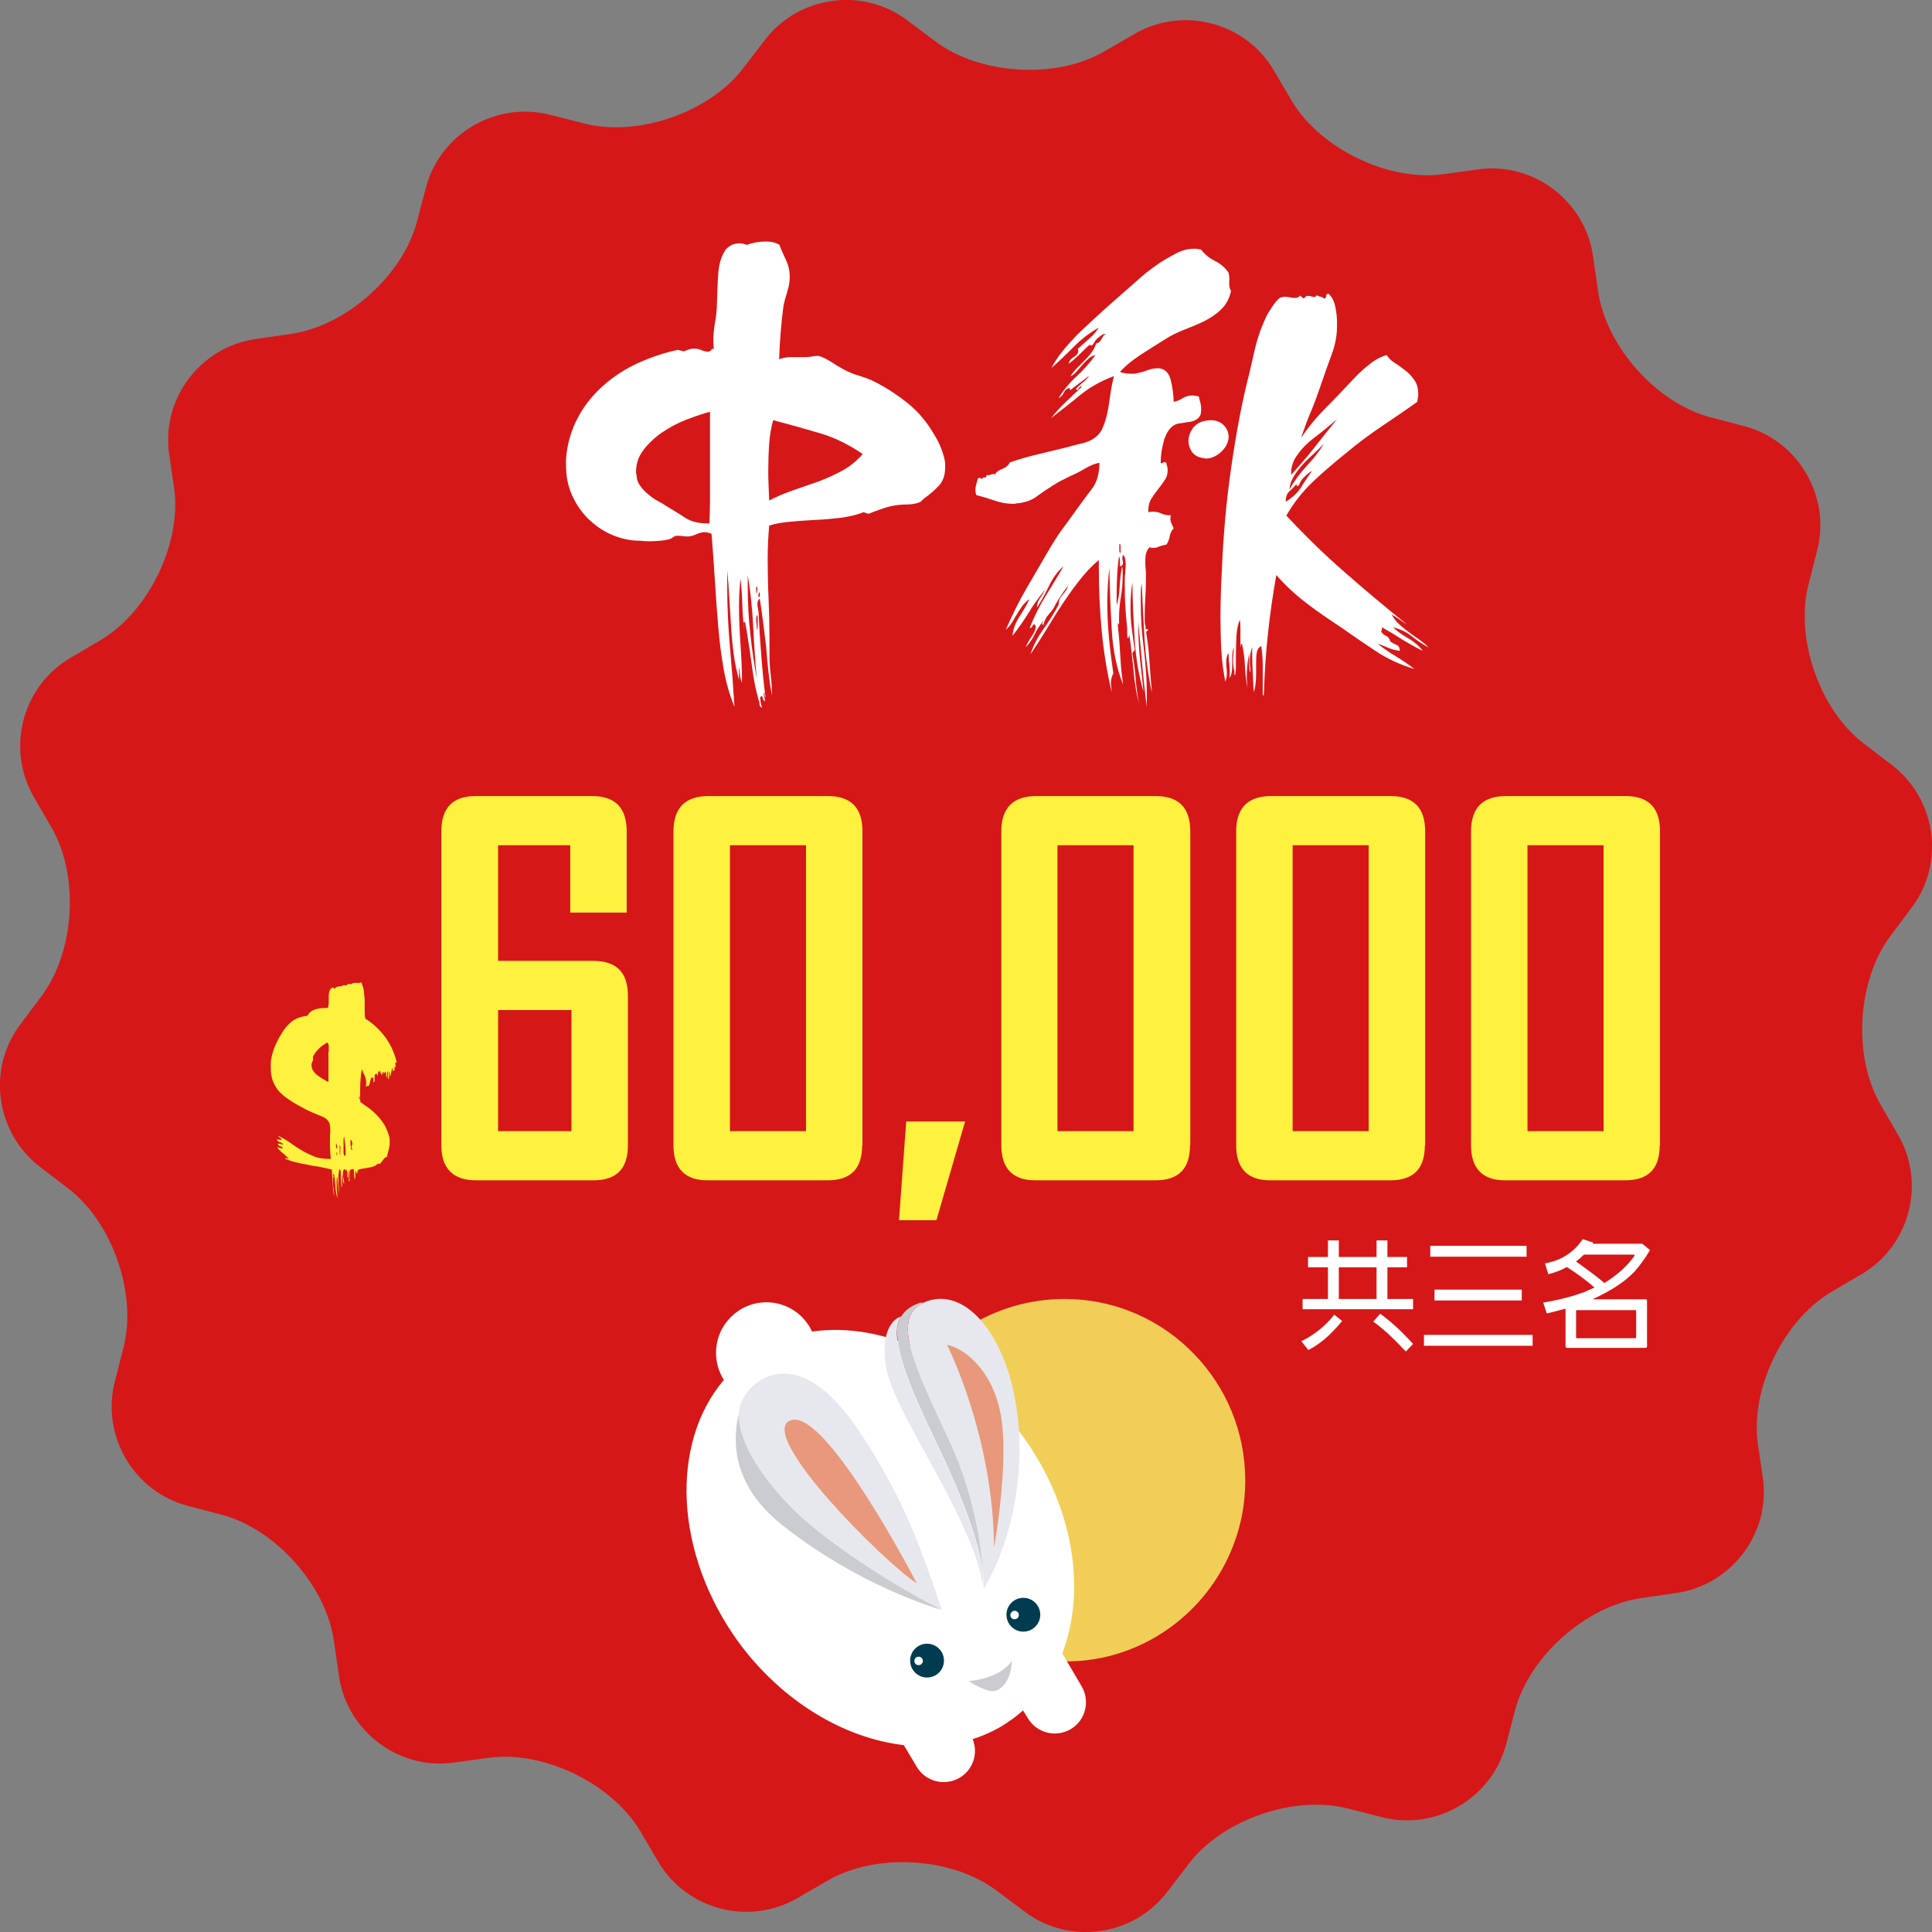 <?xml version="1.0" encoding="utf-8"?>
<!-- Generator: Adobe Illustrator 26.0.0, SVG Export Plug-In . SVG Version: 6.00 Build 0)  -->
<svg version="1.1" id="圖層_1" xmlns="http://www.w3.org/2000/svg" xmlns:xlink="http://www.w3.org/1999/xlink" x="0px" y="0px"
	 viewBox="0 0 640 640" style="enable-background:new 0 0 640 640;" xml:space="preserve">
<rect x="0" y="0" width="640" height="640" fill="#808080" stroke="none"/>
<style type="text/css">
	.st0{fill:#D61718;}
	.st1{fill:#FFFFFF;}
	.st2{fill:#FFF13F;}
	.st3{fill:#F1CE57;}
	.st4{fill:#E7E8ED;}
	.st5{fill:#E8997B;}
	.st6{fill:#CBCCD0;}
	.st7{fill:#013B4F;}
</style>
<g>
	<path class="st0" d="M584,489.8c2.5,18.2-10.5,35.3-28.7,37.9l-11.7,1.7c-18.2,2.6-37,19.3-41.7,37.1l-3,11.4
		c-4.7,17.8-23.2,28.6-41,24.1l-11.4-2.9c-17.8-4.6-41.6,3.7-52.7,18.3l-7.2,9.4c-11.2,14.6-32.4,17.6-47.1,6.5l-9.5-7.1
		c-14.7-11-39.8-12.5-55.7-3.3l-10.2,5.9c-15.9,9.2-36.6,3.9-46-12l-6-10.2c-9.4-15.8-32-26.8-50.2-24.3l-11.7,1.6
		c-18.2,2.5-35.3-10.5-37.9-28.7l-1.7-11.7c-2.6-18.2-19.3-37-37.1-41.7l-11.4-3c-17.8-4.7-28.6-23.2-24.1-41l2.9-11.4
		c4.6-17.8-3.7-41.6-18.3-52.7l-9.4-7.2c-14.6-11.2-17.6-32.4-6.5-47.1l7.1-9.5c11-14.7,12.5-39.8,3.3-55.7l-5.9-10.2
		c-9.2-15.9-3.9-36.6,12-46l10.2-6c15.8-9.4,26.8-32,24.3-50.2L56,150.2c-2.5-18.2,10.4-35.3,28.7-37.9l11.7-1.7
		c18.2-2.6,37-19.3,41.7-37.1l3-11.4c4.7-17.8,23.2-28.6,41-24.1l11.4,2.9c17.8,4.6,41.6-3.7,52.7-18.3l7.2-9.4
		c11.2-14.6,32.4-17.6,47.1-6.5l9.5,7.1c14.7,11,39.8,12.5,55.7,3.3l10.2-5.9c15.9-9.2,36.6-3.9,46,12l6,10.2
		c9.4,15.8,32,26.8,50.2,24.3l11.7-1.6c18.2-2.5,35.3,10.5,37.9,28.7l1.7,11.7c2.6,18.2,19.3,37,37.1,41.7l11.4,3
		c17.8,4.7,28.6,23.2,24.1,41l-2.9,11.4c-4.6,17.8,3.7,41.6,18.3,52.7l9.4,7.2c14.6,11.2,17.6,32.4,6.5,47.1l-7.1,9.5
		c-11,14.7-12.5,39.8-3.3,55.7l5.9,10.2c9.2,15.9,3.9,36.6-12,46l-10.2,6c-15.8,9.4-26.8,32-24.3,50.2L584,489.8z"/>
	<g>
		<path class="st1" d="M251.7,198.3c-0.5,0.3-0.8,0.9-0.8,1.8c0,0.5,0.1,1.1,0.2,1.6c0.1,0.5,0.2,1,0.2,1.4
			c0.2,4.6,0.5,9.4,0.9,14.3c0.4,5,0.8,9.5,1.4,13.5c-0.2,0-0.3-0.2-0.3-0.5v-1.1c-0.2,0.2-0.3,0.5-0.3,0.8c0,0.2,0.1,0.5,0.2,0.9
			c0.1,0.4,0.2,0.7,0.2,1v0.3c-0.4-0.2-0.7-0.6-0.7-1c-0.1-0.5-0.2-0.7-0.4-0.7c-0.1,0-0.2,0.1-0.3,0.2l-0.2,0.2
			c0,0.4,0.1,1,0.2,1.8c0.2,0.7,0.3,1.3,0.4,1.6c-0.5-0.2-0.8-0.6-0.8-1.1c0-0.5-0.1-1-0.3-1.4c-0.5-1.8-1-3.8-1.4-6
			c-0.4-2.2-0.7-4.4-1-6.6c-0.3-2.2-0.6-4.5-1-6.8c-0.3-2.3-0.7-4.5-1.1-6.5c-0.3,0-0.5,0.2-0.5,0.6c0,0.2,0,0.4,0.1,0.6
			c0.1,0.2,0.1,0.3,0.1,0.6v0.3c-0.3-2.1-0.5-4.8-0.6-7.9c-0.1-3.1-0.3-6-0.6-8.6c-0.3,2.9-0.5,5.9-0.5,9c0,4.3,0.2,8.6,0.5,12.9
			s0.5,8.6,0.5,12.7c-0.5-1.2-0.8-2.8-0.8-5c-0.1,0.2-0.2,0.6-0.2,1.3v2.7c-0.7-2.6-1.3-5.3-1.7-8.2c-0.4-2.9-0.7-6-0.9-9.2
			c-0.2-3.2-0.4-6.4-0.6-9.6c-0.2-3.2-0.4-6.3-0.7-9.3v5c0,6.9,0.3,13.7,0.9,20.4c0.6,6.7,1.1,13.3,1.5,19.8
			c-1.6-3.8-2.8-8-3.6-12.6c-0.8-4.5-1.4-9.3-1.8-14.2c-0.4-5-0.8-10-1.1-15.2c-0.3-5.2-0.7-10.3-1.1-15.3c-0.9-0.3-1.5-0.5-2.1-0.5
			c-1,0-1.9,0.2-2.7,0.6c-0.9,0.4-1.8,0.7-2.7,0.8h-0.6c-0.4,0-0.9,0-1.4-0.1c-0.5-0.1-1-0.1-1.5-0.1h-0.8c-0.4,0.1-0.7,0.3-1,0.5
			c-0.2,0.2-0.6,0.4-1.1,0.6c-0.7,0.2-1.7,0.4-2.9,0.5c-1.2,0.1-2.3,0.2-3.5,0.2c-0.9,0-1.7,0-2.5-0.1c-0.8-0.1-1.5-0.1-2.2-0.1
			c-3.1-0.2-6-1-8.8-2.3c-2.8-1.3-5.2-3.1-7.4-5.3c-2.1-2.2-3.8-4.7-5.1-7.7c-1.3-2.9-1.9-6.2-1.9-9.7v-2.1c0.4-5.1,1.8-9.7,4-13.8
			c2.2-4.1,5.1-7.6,8.5-10.6c3.4-3,7.3-5.5,11.5-7.4c4.3-1.9,8.6-3.4,13.1-4.3l1.9,0.5c0.5-0.2,1.1-0.4,1.6-0.6
			c0.5-0.2,1.1-0.3,1.8-0.3h0.3c0.7,0,1.5,0.2,2.2,0.5c0.7,0.3,1.4,0.5,2.1,0.5c0.6,0,1.1-0.3,1.4-1c0.2,0,0.4,0.1,0.6,0.3
			c-0.1-0.5-0.2-1.5-0.2-2.9c0-2,0.2-4.1,0.6-6.3c0.4-2.2,0.6-4.3,0.6-6.3c0.1-3.2,0.2-6.3,0.4-9.3c0.2-3,0.8-5.5,2-7.5
			c0.4-0.9,1.1-1.5,2-2.1c0.9-0.5,1.9-0.8,3.1-0.8c0.7,0,1.5,0.2,2.4,0.5c2-0.7,4.1-1.1,6.2-1.1c1.9,0,3.5,0.4,4.6,1.1
			c0.6,1.7,1.4,3.4,2.2,5.1c0.8,1.7,1.2,3.5,1.2,5.3V92c0,1.5-0.3,3-0.8,4.6c-0.5,1.6-1,3.3-1.3,5c-0.7,5.4-1.2,11.3-1.4,17.4
			c0.9-0.3,1.6-0.5,2.3-0.6c0.7-0.1,1.5-0.1,2.3-0.1h4.3c0.6,0,1.3-0.1,1.9-0.2c0.6-0.1,1.2-0.2,1.8-0.2h0.5c1.2,0.3,2.5,1,4,1.9
			c1.5,1,3,1.9,4.5,2.7c1.4,0.7,2.9,1.4,4.4,1.8c1.5,0.5,3.1,1,4.7,1.7c2.3,1.1,5,2.6,7.9,4.6c2.9,2,5.3,3.9,7.1,5.8
			c1,1,1.9,2.1,2.9,3.4c1,1.3,1.9,2.7,2.8,4.2c0.9,1.5,1.7,3,2.3,4.6c0.6,1.6,1.1,3.2,1.3,4.8v1.3c0,2.7-0.7,4.7-2.1,6.2
			c-1.4,1.5-2.9,2.8-4.6,4c-0.3,0.2-0.6,0.5-1,0.9c-0.3,0.4-0.7,0.6-1.1,0.7c-1.2,0.4-2.4,0.6-3.6,0.6c-1.2,0-2.4,0.1-3.4,0.2
			c-1.6,0.2-3.3,0.6-5,1.2c-1.7,0.6-3.2,1.1-4.5,1.7c-0.4-0.1-0.8-0.2-1-0.3c-0.3-0.1-0.6-0.2-0.9-0.2c-2.1,0.9-4.5,1.4-7.2,1.8
			c-2.7,0.3-5.4,0.6-8.2,0.7c-2.8,0.2-5.6,0.3-8.3,0.6c-2.7,0.2-5.2,0.6-7.4,1.3c-0.3,3.5-0.5,7.1-0.5,10.9c0,4.5,0.1,9,0.3,13.4
			c0.2,4.5,0.3,8.9,0.3,13.1v5.3c0,2.1,0.1,4.4,0.4,6.7c0.3,2.3,0.4,4.7,0.4,7c-0.9-5.2-1.5-10.6-1.9-16.2
			C253.2,209.1,252.5,203.6,251.7,198.3z M235.2,165.6c0-2.7,0-5.5,0-8.2v-21c-2.3,0.6-4.9,1.5-7.8,2.6c-2.8,1.1-5.5,2.5-8,4.2
			c-2.5,1.7-4.6,3.7-6.2,5.8c-1.7,2.2-2.5,4.6-2.5,7.3c0,0.2,0,0.5,0.1,0.8c0.1,0.3,0.1,0.6,0.1,0.8c0.1,1.2,0.5,2.2,1.3,3.2
			c0.7,1,1.6,1.9,2.6,2.7c1,0.9,2.1,1.6,3.2,2.2c1.1,0.6,2.1,1.2,3,1.8c2.1,1.3,4.2,2.5,6.1,3.8c1.9,1.2,4.4,1.8,7.4,1.8h0.5
			C235.1,170.9,235.2,168.3,235.2,165.6z M250.7,225c-0.5-5.7-0.9-11.5-1.2-17.5c-0.3-6-0.9-11.7-1.8-17v3.7
			c0,5.8,0.3,11.1,0.9,16.2C249.1,215.3,249.9,220.2,250.7,225z M250.7,196.7c0-0.2,0-0.5,0.1-0.9c0.1-0.4,0.1-0.7,0.1-1
			c0-0.1,0-0.2-0.1-0.2c-0.1-0.1-0.1-0.1-0.1-0.2v-0.2l-0.2,0.2v1.6C250.6,196.5,250.6,196.8,250.7,196.7z M251,207.6
			c0-0.4,0-0.9,0-1.4c0-0.5,0-1,0-1.5c0-0.5-0.1-0.8-0.3-1c-0.1,0.3-0.2,0.8-0.2,1.4c0,0.5,0,1,0.1,1.4c0.1,0.4,0.1,1,0.1,1.6v0.6
			C250.9,208.4,251,208,251,207.6z M251.5,196.2c-0.2,0.4-0.3,0.8-0.3,1.1s0.2,0.5,0.5,0.5v-1.3
			C251.7,196.3,251.6,196.2,251.5,196.2z M285.8,150.4c-4.6-3.1-9.2-5.4-13.9-6.8c-4.7-1.4-10-2.9-15.8-4.4
			c-0.6,2.3-1.1,4.9-1.3,7.8c-0.2,2.8-0.3,5.7-0.3,8.7c0,1.7,0,3.4,0.1,5.1c0.1,1.7,0.1,3.4,0.2,5c2.5-1.3,5.1-2.4,8-3.4
			s5.7-2,8.6-3c2.8-1.1,5.5-2.3,8-3.7C281.8,154.3,283.9,152.6,285.8,150.4z"/>
		<path class="st1" d="M380.3,208.4c0,0.3-0.1,0.5-0.3,0.6c-0.2,0.1-0.3,0.2-0.3,0.6c0.5,3.1,0.9,6.3,1.1,9.8
			c0.2,3.4,0.5,6.8,0.8,10.1c-1.2-5.4-2-11.2-2.4-17.2c-0.4-6-0.7-12.4-1-19.1c-0.2,1.1-0.3,2.1-0.3,3.2c0,1.1,0,2.2,0,3.4
			c0,4.8,0.3,9.8,1,15c0.6,5.2,1,10.2,1,15c0,0.7,0,1.5,0,2.2c0,0.7-0.1,1.4-0.2,2.2v-1.4c-0.5-4.4-1-8.8-1.4-13.3
			c-0.4-4.5-0.8-9-1.2-13.4v2.2c0,3.5,0.2,7,0.6,10.6c0.4,3.5,0.8,6.9,1.1,10.2c-1.5-5.1-2.5-10.7-2.9-16.9
			c-0.4-6.1-0.7-12.6-0.8-19.3c-0.4,2.5-0.6,5.2-0.6,8.2c0,2.3,0.1,4.7,0.4,7c0.3,2.3,0.6,4.7,1,7.1c-0.1,0.2-0.2,0.4-0.4,0.6
			c-0.2,0.2-0.3,0.4-0.4,0.6c0.5,2.8,0.9,5.6,1.1,8.4c0.2,2.8,0.6,5.6,1.1,8.4c-0.9-3.6-1.5-7.4-1.8-11.2c-0.4-3.8-0.8-7.7-1.4-11.7
			c-0.1,0.3-0.2,0.6-0.2,0.8c0,0.1-0.1,0.2-0.2,0.3c-0.2,0-0.3-0.4-0.3-1.3c0-0.9,0-1.5,0-1.9c-0.2-1.8-0.4-4.1-0.6-7
			c-0.2-2.8-0.2-5.5-0.2-7.9v-2.2c0.1-0.7,0.2-1.5,0.2-2.2c0.1-0.7,0.1-1.4,0.1-2.1c0-1.4-0.3-2.4-0.8-3c-0.2,0.2-0.3,0.6-0.3,1.1
			c0,0.2,0,0.5,0.1,0.8c0.1,0.3,0.1,0.6,0.1,0.8c0,0.6-0.3,1-1,1.1c0-0.6,0-1.3,0-1.8c0-0.6-0.1-1.1-0.3-1.5c-0.3,1.9-0.5,3.9-0.6,6
			c-0.1,2.1-0.2,4.2-0.2,6.5v3.8c0.5-1.7,0.9-3.8,1-6.2c0.1-2.4,0.4-4.7,0.8-6.8c0.1,0.5,0.2,1,0.2,1.5c0,0.5,0,1,0,1.5
			c0,2.5-0.2,4.9-0.6,7.2c-0.4,2.3-0.6,4.6-0.6,6.9v2.2c-0.1-0.1-0.2-0.2-0.2-0.3l-0.2-0.2v0.3c0,0.4,0,1,0.1,1.7
			c0.1,0.7,0.1,1.3,0.2,1.7c0.1,1.1,0.2,2.4,0.3,3.9c0.1,1.5,0.2,3.1,0.3,4.7c0.1,1.6,0.2,3.1,0.4,4.6c0.2,1.4,0.3,2.6,0.4,3.4
			c-2-5.1-3.3-11-3.7-17.8c-0.4-6.7-0.7-13.7-0.8-20.8c-0.2,1.8-0.4,3.7-0.5,5.6c-0.1,1.9-0.2,3.8-0.2,5.8c0,4.1,0.2,8.1,0.6,12.2
			c0.4,4.1,0.9,7.9,1.4,11.4c-0.5,0.9-0.8,1.9-0.8,3.2l0.3,3c-1.5-6.1-2.6-12.7-3.3-19.8c-0.7-7.1-1-14.4-1-21.8v-2.2
			c-2.5,2.1-4.7,4.5-6.6,7c-2,2.5-3.8,5.1-5.6,7.8s-3.5,5.5-5.2,8.3c-1.7,2.8-3.5,5.6-5.3,8.2c1-2.9,2.4-5.7,4.3-8.3
			c1.9-2.7,3.6-5.4,5.1-8.2v-0.2c0-1.2,0.5-2.2,1.4-3.2c0.9-1,1.5-1.9,1.7-2.9c-0.7,1-1.5,2-2.3,3.2c-0.8,1.2-1.5,2.4-2.2,3.7
			c-0.2,0.5-0.8,1.4-1.8,2.5c-1,1.1-1.6,2.3-1.8,3.6c-0.3-0.1-0.5-0.2-0.5-0.3c0-0.2,0.1-0.4,0.2-0.5c0.2-0.1,0.2-0.3,0.2-0.5
			c-1.2,1.4-2.1,2.9-2.9,4.5s-1.7,3-2.9,4.2c0.3-1,1-2.1,1.9-3.5c1-1.4,1.4-2.5,1.4-3.4c0-0.1,0-0.2-0.1-0.2
			c-0.1-0.1-0.1-0.1-0.1-0.2c-0.1-0.2-0.2-0.3-0.3-0.3c-0.2,0-0.4,0.2-0.6,0.6c-0.2,0.4-0.4,0.6-0.7,0.6h-0.2
			c1.5-3.8,3.3-7.4,5.3-10.6c2-3.3,4-6.5,5.9-9.8c-1.8,1.5-3.4,3.6-4.7,6.3c-1.3,2.7-2.7,5.2-4.1,7.4c0-1.1,0.3-2.1,1-3.1
			c0.7-1,1.3-2,1.8-3c-2,2.5-3.9,5-5.5,7.7c-1.7,2.7-3.4,5.2-5.4,7.7c0.2-2.2,1-4.3,2.3-6.3c1.3-2,2.4-3.9,3.3-5.8
			c-0.7,0.4-1.4,1.1-2.1,1.9c-0.6,0.9-1.3,1.8-1.8,2.7c-0.6,1-1.2,1.9-1.8,3c-0.6,1-1.3,1.8-2.1,2.5c2.1-4.9,4.4-9.5,6.9-13.8
			c2.5-4.3,5.1-8.8,7.8-13.4c1.2-2,2.5-4.1,4-6.1c1.5-2,3-4.1,4.5-6.2c1.7-2.3,3.4-4.7,5.2-7c1.8-2.3,2.6-5.3,2.6-8.8
			c-1.6,0.3-3,0.9-4.2,1.6c-1.2,0.7-2.6,1.5-4.1,2.2c-1.2,0.5-2.4,1.1-3.7,1.8c-1.3,0.6-2.5,1.3-3.7,2.1c-1.7,1.1-3.4,2.2-5,3.4
			c-1.6,1.2-3.6,2-6.1,2.3c-0.3,0-0.6,0-0.9,0.1c-0.3,0.1-0.6,0.1-0.9,0.1c-2.1,0-4.2-0.4-6.2-1.1c-2-0.7-4-1.3-6-1.8
			c-0.2-0.6-0.3-1.2-0.3-1.6c0-0.6,0.1-1.3,0.3-2c0.2-0.7,0.4-1.3,0.5-1.8c0.2-0.2,0.4-0.3,0.5-0.3c0.2,0,0.4,0.1,0.6,0.2
			c0.2,0.1,0.3,0.2,0.6,0.3l-0.2-0.3c0-0.2,0.2-0.3,0.7-0.3c0.5,0,0.7-0.3,0.7-0.8h0.5c0.4,0,0.8-0.1,1-0.2c0.3-0.1,0.5-0.2,0.7-0.2
			c0.2,0,0.4,0.1,0.5,0.2c0.6-0.9,1.5-1.5,2.6-1.9c1.1-0.4,1.9-1.1,2.4-2.1c3.1-1.1,6.3-2,9.7-2.8c3.4-0.8,6.5-1.6,9.5-2.3
			c1.4-0.4,2.8-0.8,4.2-1.1c1.4-0.3,2.6-0.7,3.7-1.3c1.6-0.9,2.8-2.1,3.5-3.6c0.7-1.5,1.3-3.3,1.7-5.2c0.4-1.9,0.7-3.9,1-6.1
			c0.3-2.1,0.7-4.2,1.2-6.2c-4.3,1.6-8,3.7-11.1,6.2c-3.1,2.6-6.4,5.1-9.7,7.7c1.5-1.9,3.1-3.7,4.8-5.3c1.7-1.6,3.5-3.3,5.3-5
			c-0.1-0.1-0.2-0.2-0.3-0.2c-0.2,0-0.4,0.2-0.6,0.6c-0.2,0.4-0.4,0.6-0.6,0.6c-0.2,0-0.3-0.2-0.3-0.5c0.7-0.7,1.5-1.4,2.3-2.1
			c0.8-0.6,1.5-1.4,2-2.2c-1.2,1-2.2,1.8-3.2,2.5c-1,0.7-2,1.5-3,2.3c-0.1,0-0.2-0.1-0.2-0.2v-0.5c-1,0.2-1.6,0.7-2,1.6
			c-0.4,0.9-1,1.4-1.8,1.8c1.8-2.8,3.8-5.2,6.1-7.3s4.3-4.4,6.2-7c-0.9,0.2-1.6,0.6-2.3,1.2c-0.7,0.6-1.4,1.3-2,2
			c-0.6,0.7-1.3,1.5-1.9,2.2c-0.6,0.7-1.3,1.3-2.1,1.7c0.6-1.1,1.4-2,2.2-2.8c0.8-0.8,1.6-1.6,2.4-2.4s1.5-1.6,2.2-2.5
			c0.7-0.9,1.3-1.9,1.7-3.2c0.9-0.2,1.4-0.7,1.8-1.5s0.8-1.4,1.4-1.7h-0.2c-0.4,0-0.9,0.2-1.3,0.5c-0.4,0.3-0.9,0.7-1.4,1.1
			c-0.3,0.3-0.7,0.8-1,1.4c-0.4,0.6-0.7,0.9-1,0.9l-0.2-0.2v-0.2c-0.9,0.6-2,1.7-3.4,3.1c-1.4,1.4-2.7,2.5-3.8,3.3
			c0.2-1,0.8-1.7,1.8-2.3c1-0.6,1.4-1.3,1.4-2c0-0.3-0.1-0.5-0.2-0.6c1.3-1.2,2.6-2.3,3.8-3.4c1.3-1.1,2.3-2.3,3.2-3.7
			c-3.1,1.8-5.9,3.9-8.3,6.4c-2.5,2.5-4.9,4.8-7.4,7c1-1.9,2.2-3.8,3.8-5.7c1.5-1.9,3.2-3.7,4.9-5.5c2.6-2.5,5.4-5,8.4-7.8
			c3-2.7,6.1-5.4,9.2-8.1c1.3-1.2,2.7-2.4,4.2-3.7c1.5-1.3,3.2-2.5,4.9-3.7c1.8-1.2,3.7-2.3,5.8-3.4c2-1.1,4.1-1.6,6.2-1.6
			c0.4,0,0.8,0,1.1,0.1c0.3,0.1,0.7,0.1,1.1,0.2c1.2,1.6,2.7,2.8,4.5,3.7c1.8,0.9,3.3,2.1,4.5,3.8c0.3,0.9,0.4,1.9,0.3,3.1
			c-0.1,1.2,0.1,2.3,0.6,3.1c-0.6,2.6-1.7,4.6-3.3,6.1c-1.5,1.5-3.3,2.7-5.4,3.8c-2,1-4.2,1.9-6.5,2.8c-2.3,0.9-4.5,1.9-6.5,3.2
			c-2.9,1.8-5.6,3.5-8.2,5.2c-2.6,1.7-4.9,3.5-6.9,5.7c1,0.4,2.2,0.6,3.7,0.6c0.3,0,0.7,0,1,0c0.4,0,0.7-0.1,1-0.2
			c1.2-0.2,2.3-0.5,3.5-1c1.2-0.4,2.2-0.6,3.2-0.6h0.5c2,0.2,3.3,1.5,3.9,3.8c0.6,2.3,0.9,4.7,1,7.3c1.1-0.2,2.1-0.6,3-1.2
			c0.9-0.6,2.1-0.9,3.4-0.9c0.2,0,0.9,0.1,1.9,0.3c0.2,0.9,0.4,1.7,0.6,2.4c0.2,0.7,0.2,1.5,0.2,2.2c0,0.6-0.1,1.1-0.2,1.4
			c-0.3,0.9-0.9,1.4-1.6,1.8s-1.5,0.6-2.4,0.7s-1.7,0.3-2.6,0.4c-0.9,0.1-1.5,0.3-2.1,0.6c-1.5,0.9-2.6,2.5-3.4,5
			c-0.7,2.5-1.1,5-1.1,7.4c0,0.2,0.1,0.3,0.3,0.3c0.1,0,0.2-0.1,0.4-0.2c0.2-0.2,0.3-0.2,0.6-0.2c0.2,0,0.4,0.1,0.5,0.2
			c0.3,0.9,0.5,1.7,0.5,2.4c0,1.3-0.3,2.4-1,3.4c-0.7,1-1.4,2-2.2,3c-0.8,1-1.5,2-2.2,3.1c-0.7,1.1-1,2.4-1,3.9v0.6
			c0.3-0.1,0.8-0.2,1.4-0.2c1.2,0,2.1,0.2,2.9,0.6c0.7,0.4,1.8,0.6,3.2,0.6c-0.1,0.2-0.2,0.6-0.2,1.1c0,0.5,0.1,1.1,0.4,1.7
			c0.3,0.6,0.5,1.1,0.7,1.5c-0.6,0.6-1.1,1.5-1.3,2.6c-0.2,1.1-0.6,2.1-1.1,2.8c-1.2,0.2-2,0.5-2.6,0.7c-0.5,0.3-1.2,0.4-1.9,0.4
			c-0.4,0-0.8-0.1-1.1-0.2c-0.6,0.6-1,1.4-1.2,2.2c-0.2,0.9-0.2,1.8-0.2,2.7c0,0.7,0,1.5,0.1,2.2c0.1,0.7,0.1,1.5,0.1,2.2v2.1
			c0,1.8-0.1,3.6-0.2,5.4c-0.1,1.8-0.2,3.5-0.2,5.2c0,0.9,0,1.6,0,2.3c0,0.7,0.1,1.4,0.3,2V208.4z M371.2,181.2c0-0.6-0.1-1-0.2-1
			h-0.2v1.9c0,0.6,0.1,1,0.2,1h0.2V181.2z M407,144.8c-0.1,1.8-0.9,3.4-2.5,4.9c-1.5,1.4-3.2,2.2-5,2.2c-0.2,0-0.4,0-0.6-0.1
			c-0.2-0.1-0.3-0.1-0.6-0.1c-1.6-0.3-2.8-1-3.5-2.1c-0.7-1.1-1.1-2.2-1.1-3.5c0-1.5,0.5-2.9,1.4-4.2c1-1.3,2.3-2.2,4.2-2.5
			c0.4-0.1,1-0.2,1.8-0.2c1.8,0,3.3,0.6,4.3,1.7C406.5,142,407,143.4,407,144.8z M410.9,211.7V208c0-1.4-0.1-2.3-0.2-2.7
			c-0.6,1.5-1,3.3-1.1,5.3c-0.1,2-0.2,4.2-0.2,6.4v1.6c0,0.9,0,1.7,0,2.4c0,0.7-0.1,1.5-0.2,2.4l-0.2,0.2c-0.1,0-0.1-0.2-0.1-0.7
			c0.1-0.5,0-0.8-0.1-1c-0.1-0.5-0.2-1-0.2-1.5c-0.1-0.5-0.1-1-0.1-1.5c0-0.9,0-1.6,0.1-2.3c0.1-0.7,0.1-1.4,0.1-2.2
			c-0.2,0.5-0.3,1.1-0.4,1.8c-0.1,0.6-0.1,1.3-0.1,2.1v2.1c0,0.9-0.1,1.7-0.2,2.4c-0.1,0.7-0.4,1.3-0.8,1.8c0.1-0.4,0.2-1,0.2-1.8
			c0-1.1-0.1-2.1-0.2-3.1c-0.2-1-0.2-2.1-0.2-3.3c-0.5,0.5-0.8,1.5-0.8,3c0,0.5,0,1.1,0.1,1.8c0.1,0.6,0.1,1.3,0.1,1.9
			c0,1.1-0.2,2-0.5,2.7c-0.6-3.1-1.1-6.5-1.3-10.1c-0.2-3.6-0.3-7.3-0.3-11c0-5.8,0.2-11.3,0.5-16.6c0.2-5.4,0.6-11,1.1-16.7
			c0.5-5.7,1.2-11.3,2-16.9c0.8-5.5,1.7-11,2.7-16.2c1-5.3,2.1-10.2,3.3-14.8c0.5-2.3,1.1-4.7,1.6-7c0.5-2.3,1.2-4.7,2.1-7.2
			c0.4-1.1,0.9-2.2,1.4-3.4c0.5-1.2,1.1-2.3,1.8-3.3c0.6-1,1.3-1.9,1.8-2.6c0.6-0.7,1.1-1.2,1.5-1.4c0.6-0.2,1.2-0.3,1.6-0.3
			c0.5,0,1.1,0.1,1.6,0.2c0.5,0.1,1.1,0.2,1.6,0.2c0.9,0,1.4-0.3,1.8-0.8c0.2,0.2,0.4,0.4,0.6,0.6c0.2,0.2,0.5,0.3,0.8,0.3
			c0.2-0.5,0.6-0.8,1.3-0.8c0.3,0,0.7,0.1,1,0.2c0.4,0.1,0.7,0.2,0.9,0.2c0.4,0,0.7-0.2,0.8-0.6c0.4,0.2,0.9,0.4,1.4,0.5
			c0.5,0.1,0.8,0.3,1,0.6c0.5,0,0.8-0.3,0.8-0.8c0-0.5,0.3-0.8,0.8-0.8c1.1,1,1.8,2.3,2.2,4.2c0.4,1.8,0.6,3.6,0.6,5.3v1.3
			c0,3.1-0.6,6.2-1.8,9.4c-1.2,3.2-2.3,6.4-3.4,9.6c-1.1,3.2-2.2,6.3-3.5,9.4c-1.3,3-2.3,5.9-3.2,8.6c2.3-3.5,5.1-6.9,8.2-10
			c3.1-3.1,6.2-6.4,9.3-9.7c1.5-1.6,3.1-3.1,5-4.6c1.8-1.5,3.8-2.6,5.9-3.2c0.5,1,1.4,1.8,2.6,2.6c1.2,0.7,2.3,1.6,3.5,2.5
			c1.2,0.9,2.2,2,3,3.2c0.9,1.2,1.3,2.7,1.3,4.6c0,0.4,0,0.8-0.1,1.2c-0.1,0.4-0.1,0.8-0.2,1.4c-3.9,2.8-7.9,5.5-11.9,8.2
			c-4,2.7-7.9,5.6-11.6,8.7c-3.7,3-7.4,6.1-10.9,9.4c-3.5,3.3-6.5,7.1-9,11.4c6.2,6.6,12.6,12.9,19.3,18.7
			c6.7,5.9,13.5,11.6,20.6,17.3c-0.9-0.5-1.7-1.1-2.4-1.6c-0.7-0.5-1.6-1.1-2.6-1.6c0.7,1.3,1.6,2.4,2.6,3.3c1,0.9,2.1,1.8,3.2,2.6
			c1.1,0.8,2.2,1.6,3.4,2.4c1.1,0.8,2.2,1.7,3.1,2.6c-2-1.1-3.9-2.3-5.6-3.7c-1.7-1.4-3.8-2.4-6.2-3c1.2,1.2,2.8,2.4,4.9,3.6
			c2.1,1.2,3.7,2.6,4.9,4.2c-2.5-1.2-4.7-2.5-6.9-3.8c-2.1-1.4-4.3-2.7-6.6-4c0,0.7-0.1,1.2-0.3,1.4c0.3,0.6,0.9,1.1,1.6,1.4
			c0.7,0.3,1.2,0.9,1.4,1.8c0.6,0.5,1.3,0.9,2.1,1.2c0.7,0.3,1.1,0.9,1.1,2c-1.5-0.2-2.7-0.5-3.8-1c-1-0.4-2.2-0.9-3.6-1.4
			c1.9,1.5,3.9,2.9,6.1,4.2c2.1,1.3,4.2,2.7,6.1,4.2c-4.7-1.4-9-3.4-12.9-6c-3.9-2.6-7.7-5.2-11.4-7.8c-3.9-2.6-7.8-5.2-11.4-8
			c-3.7-2.8-7-5.9-10-9.3c-1.1,6.1-2,12.3-2.7,18.7c-0.7,6.4-1.2,13.1-1.4,20.2c0,0.6-0.1,1-0.2,1c-0.1-0.1-0.2-0.2-0.2-0.3v-1v-7.7
			c0-1.3,0-2.5-0.1-3.8c-0.1-1.2-0.2-2.4-0.4-3.6c-0.9,0.5-1.4,1.3-1.5,2.4c-0.2,1.1-0.2,2.3-0.2,3.8v3.4c0,1.1-0.1,2.1-0.2,3
			c-0.1,1-0.3,1.9-0.6,2.7c-0.1-2.1-0.2-4.3-0.3-6.4c-0.1-2.1-0.2-4.3-0.2-6.4v-2.1c-0.5,1.4-0.8,2.9-0.8,4.6c0,0.5,0,1.1,0.1,1.8
			c0.1,0.7,0.1,1.4,0.2,2c-0.3-0.3-0.5-1.2-0.5-2.6v-3.8c-0.5,2.5-0.8,5.1-0.8,8l0.2,3.5c-0.4-2.5-0.7-4.9-0.8-7.3
			c-0.1-2.4-0.4-4.9-1-7.4c-0.2,0-0.3,0.2-0.3,0.5v0.8C410.9,213.6,410.9,212.9,410.9,211.7z M434.6,156c-0.6,0.3-1.3,0.8-1.9,1.4
			c-0.6,0.6-1.2,1.1-1.6,1.7c-0.2,0.3-0.4,0.7-0.6,1.2c-0.2,0.5-0.5,0.7-0.8,0.7l-0.3-0.2l0.2-0.2l-0.2-0.2
			c-0.7,0.9-1.5,1.7-2.3,2.4c-0.8,0.7-1.2,1.9-1.2,3.4c2-1.2,3.7-2.7,5-4.6C432,159.7,433.3,157.9,434.6,156z M438.6,146.9
			c-1.1,1.2-2.2,2.3-3.4,3.4c-1.2,1.1-2.4,2.2-3.5,3.4c-1.1,1.2-2.1,2.5-3,3.9c-0.9,1.4-1.4,2.9-1.6,4.6c1.6-2.8,3.5-5.4,5.8-7.9
			C435.2,151.9,437.1,149.4,438.6,146.9z M435.6,148c2.6-3.3,5-6.3,7.3-9.1c-2.5,2.1-5,4.2-7.8,6.3c-2.7,2.1-4.8,4.4-6.3,7
			c-0.7,1.5-1.1,2.9-1.1,4.3v0.8C430.3,154.4,433,151.4,435.6,148z"/>
	</g>
	<g>
		<g>
			<path class="st2" d="M128.7,383c-0.4,0-0.7,0.2-1,0.4c-0.3,0.2-0.5,0.4-0.7,0.7c-0.2,0.3-0.4,0.5-0.6,0.8
				c-0.2,0.3-0.4,0.5-0.6,0.6h-0.7c-0.4,0.4-0.9,0.8-1.4,0.9c-0.5,0.2-1,0.3-1.6,0.4c-0.6,0.1-1.2,0.2-1.8,0.3
				c-0.6,0.1-1.2,0.2-1.8,0.5v0.2c0,0.3,0,0.4-0.1,0.5c-0.1,0.1-0.1,0.2-0.1,0.3v0.1c-0.2,0-0.3-0.1-0.3-0.3c0-0.2,0-0.4-0.1-0.6
				c-0.2,0.4-0.3,0.8-0.2,1.4c0,0.6,0,1.1-0.2,1.5c-0.1-0.5-0.2-1.1-0.2-1.7c0-0.6-0.1-1.2-0.1-1.7h-0.2c-0.2,0-0.4,0-0.5,0.1
				c-0.1,0-0.3,0.1-0.5,0.1c-0.2,0.3-0.2,0.7-0.2,1.3c0,0.4,0,0.7,0,1.1c0,0.3,0,0.7,0,1v0.4h-0.1c-0.1,0-0.2-0.1-0.2-0.2
				c0-0.2,0-0.3,0.1-0.5c0-0.2,0.1-0.4,0.1-0.5l-0.2-2.4c-0.1,0.2-0.1,0.5-0.1,1.1v1.6c-0.3-0.4-0.4-0.9-0.3-1.5
				c0-0.6-0.1-1-0.3-1.4h-0.1c-0.1,0-0.1,0.1-0.1,0.2v0.2c-0.1,0-0.2-0.2-0.2-0.3c0-0.2-0.1-0.3-0.2-0.3h-0.2
				c-0.3,0.3-0.4,0.8-0.4,1.4c0,0.6,0.1,1.1,0.2,1.7c0.1,0.6,0.2,1.1,0.2,1.7v0.1c-0.3-0.4-0.4-0.9-0.4-1.5s0-1.1-0.1-1.7
				c-0.2,0.6-0.2,1.1-0.2,1.7v1c0,0.4,0,0.7,0,1c0,0.3-0.1,0.5-0.2,0.8c0-0.6,0-1.2-0.1-1.9c-0.1-0.7-0.1-1.4-0.1-2.1v-1.1
				c0-0.6-0.2-1-0.5-1.1c-0.1,0.4-0.2,0.9-0.2,1.4c-0.1,0.5-0.1,1-0.1,1.6c0,0.9,0,1.8,0.1,2.7c0.1,0.9,0.1,1.7,0.2,2.5
				c-0.2-0.9-0.3-1.8-0.4-2.8c-0.1-1-0.2-2-0.3-3c-0.2,0.7-0.2,1.5-0.2,2.3c0,0.9,0,1.7,0.1,2.5c0.1,0.8,0.1,1.6,0.2,2.4
				c-0.4-1.1-0.6-2.4-0.7-3.9c-0.1-1.5-0.2-2.9-0.5-4.2c-0.1,0.1-0.2,0.2-0.2,0.3c0,0.1,0,0.2,0.1,0.4c0,0.1,0.1,0.3,0.1,0.4v0.1
				c-0.2,0-0.2-0.2-0.2-0.5v-0.8c-0.1,0.4-0.1,0.7-0.1,1.1c0,0.4,0,0.7,0,1.1c0,0.9,0,1.9,0.2,2.8c0.1,0.9,0.2,1.8,0.2,2.7
				c-0.3-1.4-0.4-2.9-0.5-4.4c-0.1-1.6-0.2-3.1-0.3-4.6c-1.5-0.3-2.9-0.6-4.2-0.9c-1.4-0.2-2.7-0.4-4-0.7c-1.3-0.2-2.6-0.5-3.8-0.8
				c-1.2-0.3-2.4-0.7-3.5-1.2c0.1-0.1,0.2-0.2,0.3-0.2c0.2,0,0.3,0.1,0.5,0.2c0.2,0.1,0.3,0.1,0.5,0.1c-0.5-0.5-1.1-1.2-2-1.9
				c-0.9-0.7-1.5-1.4-1.9-2c0.2,0.1,0.5,0.1,0.7,0.2c0.2,0.1,0.5,0.2,0.7,0.2c0.1,0,0.3,0,0.6-0.2c-0.3-0.2-0.7-0.4-1.1-0.6
				c-0.4-0.1-0.6-0.3-0.6-0.6v-0.2c0.6,0.1,1.2,0.3,1.7,0.4c-0.1-0.3-0.4-0.6-1-0.8c-0.6-0.2-1-0.6-1.2-1c0.2,0.1,0.5,0.1,0.8,0.1
				c0.3,0,0.6,0.1,0.8,0.2c0,0,0-0.1,0-0.1c0,0,0,0,0-0.1c0-0.2-0.1-0.4-0.4-0.6c-0.3-0.1-0.5-0.3-0.5-0.5v-0.1
				c1.4,0.7,2.6,1.4,3.9,2.3c1.2,0.9,2.5,1.7,3.8,2.5c1.3,0.8,2.7,1.4,4.1,2c1.5,0.6,3.2,0.8,5.1,0.8h0.4c-0.1-0.8-0.2-1.7-0.2-2.7
				c-0.1-0.9-0.1-1.9-0.1-2.9c0-0.5,0-1,0-1.5c0-0.5,0-1,0.1-1.5c0-0.3,0-0.5,0-0.7c0-0.2,0-0.5,0-0.7c0-1-0.2-1.8-0.5-2.3
				c-0.5-0.8-1.2-1.3-2.1-1.7c-0.9-0.4-1.9-0.8-2.9-1.2c-1-0.4-1.9-0.8-2.8-1.3c-0.9-0.5-1.7-0.9-2.4-1.3c-1.1-0.6-2.1-1.2-3.2-2
				c-1.1-0.7-2-1.5-2.9-2.4c-0.9-0.9-1.5-2-2.1-3.3c-0.5-1.2-0.8-2.8-0.8-4.6c0-0.3,0-0.5,0-0.7c0-0.2,0-0.4,0-0.7
				c0-1.2,0.3-2.6,0.7-3.9c0.4-1.4,1-2.7,1.6-3.9c0.6-1.2,1.4-2.4,2.1-3.5c0.8-1.1,1.6-1.9,2.4-2.6c0.7-0.6,1.5-1,2.3-1.3
				s1.8-0.6,3-0.7c0.5-0.9,1.2-1.6,2.3-2c1-0.4,2.2-0.6,3.7-0.6h0.8c0.2-0.6,0.3-1.2,0.3-2c0-0.7,0-1.4,0-2c0-0.6,0.1-1.2,0.3-1.7
				c0.1-0.5,0.5-0.9,1.1-1.1c0,0,0.1,0.1,0.2,0.2c0.1,0.1,0.2,0.2,0.3,0.2c0.1,0,0.2-0.1,0.3-0.2c0.1-0.2,0.2-0.3,0.5-0.4
				c0.5-0.1,0.9-0.2,1.3-0.2c0.4,0,0.7-0.2,1-0.4c0.2,0.1,0.3,0.1,0.3,0.1c0.1,0,0.2,0,0.3,0.1c0.1-0.1,0.3-0.2,0.5-0.3
				c0.2-0.1,0.4-0.2,0.5-0.3c0.3,0,0.6,0.1,0.7,0.2c0.2-0.2,0.5-0.3,0.7-0.4c0.2,0,0.5-0.1,0.7-0.1h1.1c0.4,0,0.7,0,1-0.2
				c0.3,0.8,0.6,1.6,0.8,2.6c0.1,1,0.2,2,0.3,3c0,1.1,0,2.1,0,3.2c0,1.1,0,2.2,0.2,3.2c2.5,1.6,4.7,3.6,6.5,6
				c1.8,2.4,3.1,5.2,3.9,8.4v0.1c0,0.1-0.1,0.1-0.2,0.1c-0.1,0-0.2,0-0.3,0.1c0,0.1,0.1,0.2,0.1,0.5v0.2c0,0.4,0.1,0.6,0.2,0.6
				c0,0,0,0.1-0.1,0.1c-0.1,0-0.1,0-0.2-0.1c-0.1-0.1-0.1-0.1-0.2-0.1c0,0.1,0,0.2,0,0.3c0,0.1,0,0.2,0,0.3c0,0.1,0,0.1,0,0.2
				c0,0,0,0.1,0,0.1c0,0.3-0.2,0.5-0.5,0.7c-0.1-0.2-0.1-0.4-0.1-0.6c0-0.2,0-0.4-0.1-0.6c-0.2,0.5-0.3,1-0.4,1.5
				c-0.1,0.6-0.2,1.1-0.5,1.5v-1.1c0-0.3,0-0.6-0.1-0.7c-0.1,0.2-0.2,0.6-0.2,1.1v0.3c0,0.3,0,0.5,0,0.7c0,0.2-0.1,0.4-0.2,0.5
				c-0.1-0.1-0.1-0.3-0.1-0.7v-1.1c0-0.4-0.1-0.7-0.2-0.8c-0.1,0.1-0.1,0.3-0.1,0.5c0,0.1,0,0.3,0,0.5c0,0.2,0,0.3,0,0.5
				c0,0.3,0,0.5-0.1,0.6c-0.1-0.3-0.2-0.6-0.2-1c0-0.4-0.1-0.7-0.2-1.1c-0.1,0.3-0.2,0.5-0.3,0.5c-0.1,0-0.3-0.1-0.4-0.3v0.4
				c0,0.1,0,0.2,0.1,0.2h0.1c-0.1,0.1-0.2,0.1-0.2,0.1c-0.1,0-0.1-0.1-0.1-0.3c0-0.2,0-0.3-0.1-0.4c-0.1,0.1-0.2,0.2-0.2,0.3
				c0,0.1,0,0.2,0,0.2c0,0,0,0.1,0,0.1c0,0.2-0.1,0.3-0.2,0.3h-0.2c0,0,0.1-0.1,0.1-0.2c0-0.1-0.1-0.3-0.2-0.4
				c-0.1-0.2-0.2-0.3-0.2-0.6v-0.1c-0.1-0.1-0.2,0-0.2,0.1v0.4c-0.2,0-0.3-0.2-0.3-0.5c-0.1,0.2-0.2,0.5-0.2,0.8c0,0.3,0,0.6,0,0.9
				c-0.1-0.1-0.1-0.2-0.2-0.3c-0.1-0.1-0.2-0.2-0.2-0.4h-0.1c-0.4,0-0.6,0.3-0.6,0.9c0,0.2,0,0.4,0,0.6c0,0.2,0,0.3,0,0.5
				c0,0.5-0.1,0.8-0.4,0.9v-1.6h-0.4c-0.2,0-0.2,0-0.2-0.1c-0.3,0.4-0.4,0.9-0.5,1.4c-0.1,0.6-0.3,1.1-0.5,1.5
				c-0.1,0-0.2-0.1-0.3-0.1c-0.1,0-0.2,0-0.3,0.1c-0.1,0.1-0.2,0.1-0.4,0.2c0.1-0.3,0.2-0.5,0.2-0.7c0-0.2,0-0.4,0-0.6
				c0-0.9-0.2-1.7-0.5-2.4c-0.4-0.7-0.7-1.4-0.9-2.1c-0.3,1.3-0.4,2.6-0.5,3.9c-0.1,1.4-0.1,2.7-0.1,4.1c0,0.5,0,1,0,1.5
				c0,0.5,0,0.9,0.1,1.4c0.9,0.6,1.9,1.3,3,2.1c1,0.8,2,1.7,2.9,2.7c0.9,1,1.7,2.1,2.3,3.2c0.6,1.2,1.1,2.4,1.4,3.7
				c0,0.3,0.1,0.5,0.1,0.8c0,0.3,0,0.5,0,0.8c0,0.8-0.1,1.5-0.3,2.3c-0.2,0.8-0.4,1.5-0.6,2.3c-0.2,0-0.2,0-0.2-0.1h-0.1
				c0,0.1,0,0.1,0,0.1c0,0,0,0.1,0,0.2V383z M108.9,348.4c0-0.2,0-0.5,0-0.8c0-0.3,0-0.6,0-0.9c0-0.5-0.1-1-0.4-1.3h-0.2
				c-1,0.6-1.9,1.2-2.7,2c-0.8,0.8-1.5,1.7-2,2.8c0.1,0.1,0.1,0.4,0.1,0.7c0,0.3-0.1,0.5-0.2,0.7c-0.1,0.2-0.2,0.5-0.3,0.8v0.4
				c0,0.8,0.2,1.4,0.6,2c0.4,0.6,0.9,1.1,1.5,1.5c0.6,0.4,1.2,0.9,1.8,1.2c0.6,0.4,1.2,0.7,1.7,0.9V348.4z M111.7,380.3
				c0-0.3,0-0.5-0.1-0.9c-0.1-0.3-0.2-0.6-0.3-0.7v1c0,0.4,0.1,0.6,0.4,0.8V380.3z M111.5,382.3c0,0.3,0.1,0.4,0.2,0.5V382
				c0-0.2-0.1-0.3-0.2-0.4V382.3z M112.8,380.6c0-0.6-0.1-1.1-0.3-1.4c0,0.7,0.1,1.3,0,2.1c0,0.7,0.1,1.3,0.3,1.8
				c-0.1-0.1-0.1-0.3-0.1-0.5c0-0.2,0-0.3,0-0.5V380.6z M113.8,380.5c0,0.2,0,0.4,0,0.6c0,0.2,0,0.4,0,0.7c0,0.7,0.2,1,0.6,1.1
				c0-0.2,0.1-0.5,0.1-0.8c0-0.3,0-0.6,0-0.9c0-0.8-0.1-1.5-0.2-2.4c-0.1-0.8-0.2-1.6-0.3-2.3c-0.1,0.3-0.2,0.6-0.2,1
				c0,0.4,0,0.7,0,1.1V380.5z M116.4,379.7c0.2-0.2,0.3-0.5,0.3-0.9c0-0.5-0.2-1-0.5-1.3c-0.1,0.2-0.1,0.6-0.1,1.1
				c0,0.4,0,0.8,0.1,1.2c0,0.4,0.1,0.8,0.2,1.1c0.2,0,0.3-0.1,0.3-0.3c0-0.1-0.1-0.2-0.2-0.3C116.5,380.2,116.4,380,116.4,379.7
				L116.4,379.7z M119,363.7c0,0.4,0.1,0.6,0.4,0.7c-0.1-0.1-0.2-0.2-0.2-0.4c0-0.1,0-0.2,0-0.2c0,0,0-0.1,0-0.1
				c0-0.3-0.1-0.5-0.3-0.5V363.7z"/>
		</g>
		<path class="st2" d="M208,379.4c0,7.8-3.8,11.6-11.5,11.6h-38.7c-7.7,0-11.6-3.9-11.6-11.6v-104c0-7.8,3.8-11.7,11.3-11.7h38.6
			c7.7,0,11.5,3.9,11.5,11.7v26.9h-18.7V280H165v38.3h31.5c7.7,0,11.5,3.8,11.5,11.5V379.4z M189.3,374.7v-40.1H165v40.1H189.3z
			 M285.6,379.4c0,7.8-3.8,11.6-11.5,11.6h-39.7c-7.5,0-11.3-3.9-11.3-11.6v-104c0-7.8,3.9-11.7,11.6-11.7h39.5
			c7.7,0,11.5,3.9,11.5,11.7V379.4z M267,374.7V280h-25.2v94.7H267z M319.7,371.5l-9.5,32.7h-12.4l2.4-32.7H319.7z M394.2,379.4
			c0,7.8-3.8,11.6-11.5,11.6H343c-7.5,0-11.3-3.9-11.3-11.6v-104c0-7.8,3.9-11.7,11.6-11.7h39.5c7.7,0,11.5,3.9,11.5,11.7V379.4z
			 M375.5,374.7V280h-25.2v94.7H375.5z M472,379.4c0,7.8-3.8,11.6-11.5,11.6h-39.7c-7.5,0-11.3-3.9-11.3-11.6v-104
			c0-7.8,3.9-11.7,11.6-11.7h39.5c7.7,0,11.5,3.9,11.5,11.7V379.4z M453.4,374.7V280h-25.2v94.7H453.4z M549.8,379.4
			c0,7.8-3.8,11.6-11.5,11.6h-39.7c-7.5,0-11.3-3.9-11.3-11.6v-104c0-7.8,3.9-11.7,11.6-11.7h39.5c7.7,0,11.5,3.9,11.5,11.7V379.4z
			 M531.2,374.7V280H506v94.7H531.2z"/>
	</g>
	<g>
		<g>
			<path class="st3" d="M292.7,490.3c0-16.9,6.9-32.1,18.1-43c3-2.9,6.3-5.5,9.9-7.8c9.2-5.8,20.2-9.2,31.9-9.2
				c16.9,0,32.2,7,43.1,18.4c10.4,10.8,16.8,25.5,16.8,41.7c0,4.6-0.5,9.2-1.5,13.5c-5,21.7-21.7,39-43.2,44.6
				c-27.8,7.3-60.1-7.4-70.3-34.7C295,506.7,292.7,497.9,292.7,490.3z"/>
		</g>
		<g>
			<path class="st1" d="M239.8,457.1c-1.7-2.6-2.6-5.7-2.6-9c0-9.2,7.5-16.7,16.7-16.7c6.7,0,12.5,4,15.1,9.7
				c23.4-3.4,50.9,9.1,69.2,33.8c17.4,23.5,21.8,51.6,13.7,72.8l6.4,10.9c2.9,4.9,1.3,11.3-3.6,14.2c-4.9,2.9-11.3,1.3-14.2-3.6
				l-1.6-2.6c-1,0.9-2.1,1.8-3.2,2.6c-4.1,3.1-8.7,5.4-13.5,6.9c1.9,4.7,0.2,10.1-4.3,12.8c-4.9,2.9-11.3,1.3-14.2-3.6l-4.3-7.2
				c-19.6-2.3-40-14.2-54.6-33.9C223.4,514.8,221.8,478.3,239.8,457.1z"/>
			<path class="st4" d="M244.7,468.5c0,11.8,12.7,28,26,38.5c20.1,15.8,40.6,25.9,41.3,26.3c0,0,0,0,0,0c-3.6-10.8-7.4-21.7-12.1-32
				c-3.9-8.7-8.7-17.1-13.9-25.1c-6.3-9.7-17.6-24.8-31.1-20.4C249.9,457.4,244.7,463.1,244.7,468.5z"/>
			<path class="st5" d="M303.7,524.5c0,0-30.2-58.4-41.8-54C250.2,474.9,293,517.7,303.7,524.5z"/>
			<path class="st6" d="M259,505.1c25.9,20.6,52.2,28,53,28.2c-0.7-0.4-21.3-10.5-41.3-26.3c-13.3-10.5-26-26.7-26-38.5
				C242.5,477.6,242.7,492.1,259,505.1z"/>
			<path class="st4" d="M314.7,477.8c8.3,17.9,10.4,35.3,11,43.6c0,0.6,0.1,1.2,0.1,1.8c0.1,1.7,0.1,2.8,0.1,3.1v0.1c0,0,0,0,0,0
				c1.5-2.6,2.9-5.4,4.2-8.3c7.1-16.5,9.6-37.2,6-55.4c-4.1-21.4-16.5-36.2-29.2-31.6c-0.5,0.2-0.9,0.4-1.3,0.6
				c-2.8,1.4-4.2,3.5-4.7,6.4C299.6,446.3,306.5,460.1,314.7,477.8z"/>
			<path class="st5" d="M329.3,512.6c0,0,4.9-27,2.4-42.8c-2.4-15.8-12.4-23.3-18-24.3C313.7,445.5,329,475.4,329.3,512.6z"/>
			<path class="st6" d="M297.2,442.1c0.5,9.2,6.6,22.4,12.4,34.5c5.2,10.8,14.5,31,16.1,44.8c-0.6-8.3-2.7-25.7-11-43.6
				c-8.2-17.7-15.1-31.6-13.8-39.7c0.5-2.9,1.9-5,4.7-6.4l-0.1-0.3c0,0-4.5,0.8-6.9,4.6C297.6,437.5,297,439.5,297.2,442.1z"/>
			<path class="st4" d="M293.5,452.8c2.4,15.1,28.7,49.9,32.2,72.7c0,0.3,0.1,0.6,0.1,0.9c0-0.4,0-1.4-0.1-3.1
				c0-0.5-0.1-1.1-0.1-1.8c-1.6-13.8-10.9-34.1-16.1-44.8c-5.8-12.2-11.9-25.3-12.4-34.5c-0.1-2.6,0.4-4.6,1.4-6.1
				C297.7,436.3,291.3,438.5,293.5,452.8z"/>
			<path class="st7" d="M301.5,550.1c0,3.1,2.5,5.6,5.6,5.6s5.6-2.5,5.6-5.6c0-3.1-2.5-5.6-5.6-5.6S301.5,547,301.5,550.1z"/>
			<path class="st1" d="M302.9,550.2c0,0.8,0.6,1.4,1.4,1.4c0.8,0,1.4-0.6,1.4-1.4c0-0.8-0.6-1.4-1.4-1.4
				C303.5,548.8,302.9,549.4,302.9,550.2z"/>
			<circle class="st7" cx="339" cy="534.9" r="5.6"/>
			<path class="st1" d="M334.7,535c0,0.8,0.6,1.4,1.4,1.4c0.8,0,1.4-0.6,1.4-1.4s-0.6-1.4-1.4-1.4
				C335.4,533.6,334.7,534.2,334.7,535z"/>
			<path class="st6" d="M335.2,550.1c0,0-2.8,5.6-14.3,6.8c0,0,5.8,3.7,8.3,3.3C331.7,559.9,335,556.7,335.2,550.1z"/>
		</g>
	</g>
	<g>
		<path class="st1" d="M444.6,437.6c-3.8,4.6-7.5,7.8-11.2,9.6l-2.3-2.9c4.4-2.2,8-5.1,10.9-8.8L444.6,437.6z M439.9,419.8h-6.6
			v-3.4h6.6v-5.5h3.6v5.5H456v-5.5h3.6v5.5h6.5v3.4h-6.5v10.5h8.5v3.4h-36.6v-3.4h8.4V419.8z M456,430.3v-10.5h-12.5v10.5H456z
			 M457.2,435.2c3.4,2.4,7,5.7,10.9,10l-2.4,2.5c-4.2-4.5-7.8-7.8-10.8-9.9L457.2,435.2z"/>
		<path class="st1" d="M507.7,442.2v3.6h-36v-3.6H507.7z M505.7,412.7v3.6h-31.9v-3.6H505.7z M504.1,427.2v3.6h-28.9v-3.6H504.1z"/>
		<path class="st1" d="M512.9,422.1l-1.1-3.6c5.3-0.9,9.5-3.6,12.5-8l3.5,1.1c-0.1,0.1-0.2,0.3-0.3,0.4H544l2.6,2.1
			c-1.8,3-3.6,5.4-5.3,7.3c-3.2,3.3-7.8,6.3-13.8,9h17.6c0.3,0,0.5,0.2,0.5,0.5v15.1c0,0.3-0.2,0.5-0.5,0.5h-26
			c-0.3,0-0.5-0.2-0.5-0.5v-12.5c-2.1,0.6-4.2,1.1-6.2,1.6l-1.2-3.6c5.4-0.9,9.8-2.1,13.4-3.4c1.2-0.5,2.4-1.1,3.6-1.6
			c-2.9-2.5-6-4.8-9.2-6.8C517.2,420.8,515.2,421.5,512.9,422.1z M531.5,425c4.2-2.6,7.5-5.6,9.9-8.9c0.1-0.3,0-0.5-0.2-0.5h-16.5
			c-0.9,0.9-1.8,1.7-2.6,2.3c1,0.7,2.2,1.6,3.6,2.6C527.9,422.1,529.8,423.6,531.5,425z M522.3,434c-0.1,0-0.2,0.1-0.2,0.2v8.9
			c0,0.1,0.1,0.2,0.2,0.2h19.5c0.1,0,0.2-0.1,0.2-0.2v-8.9c0-0.1-0.1-0.2-0.2-0.2H522.3z"/>
	</g>
</g>
</svg>
